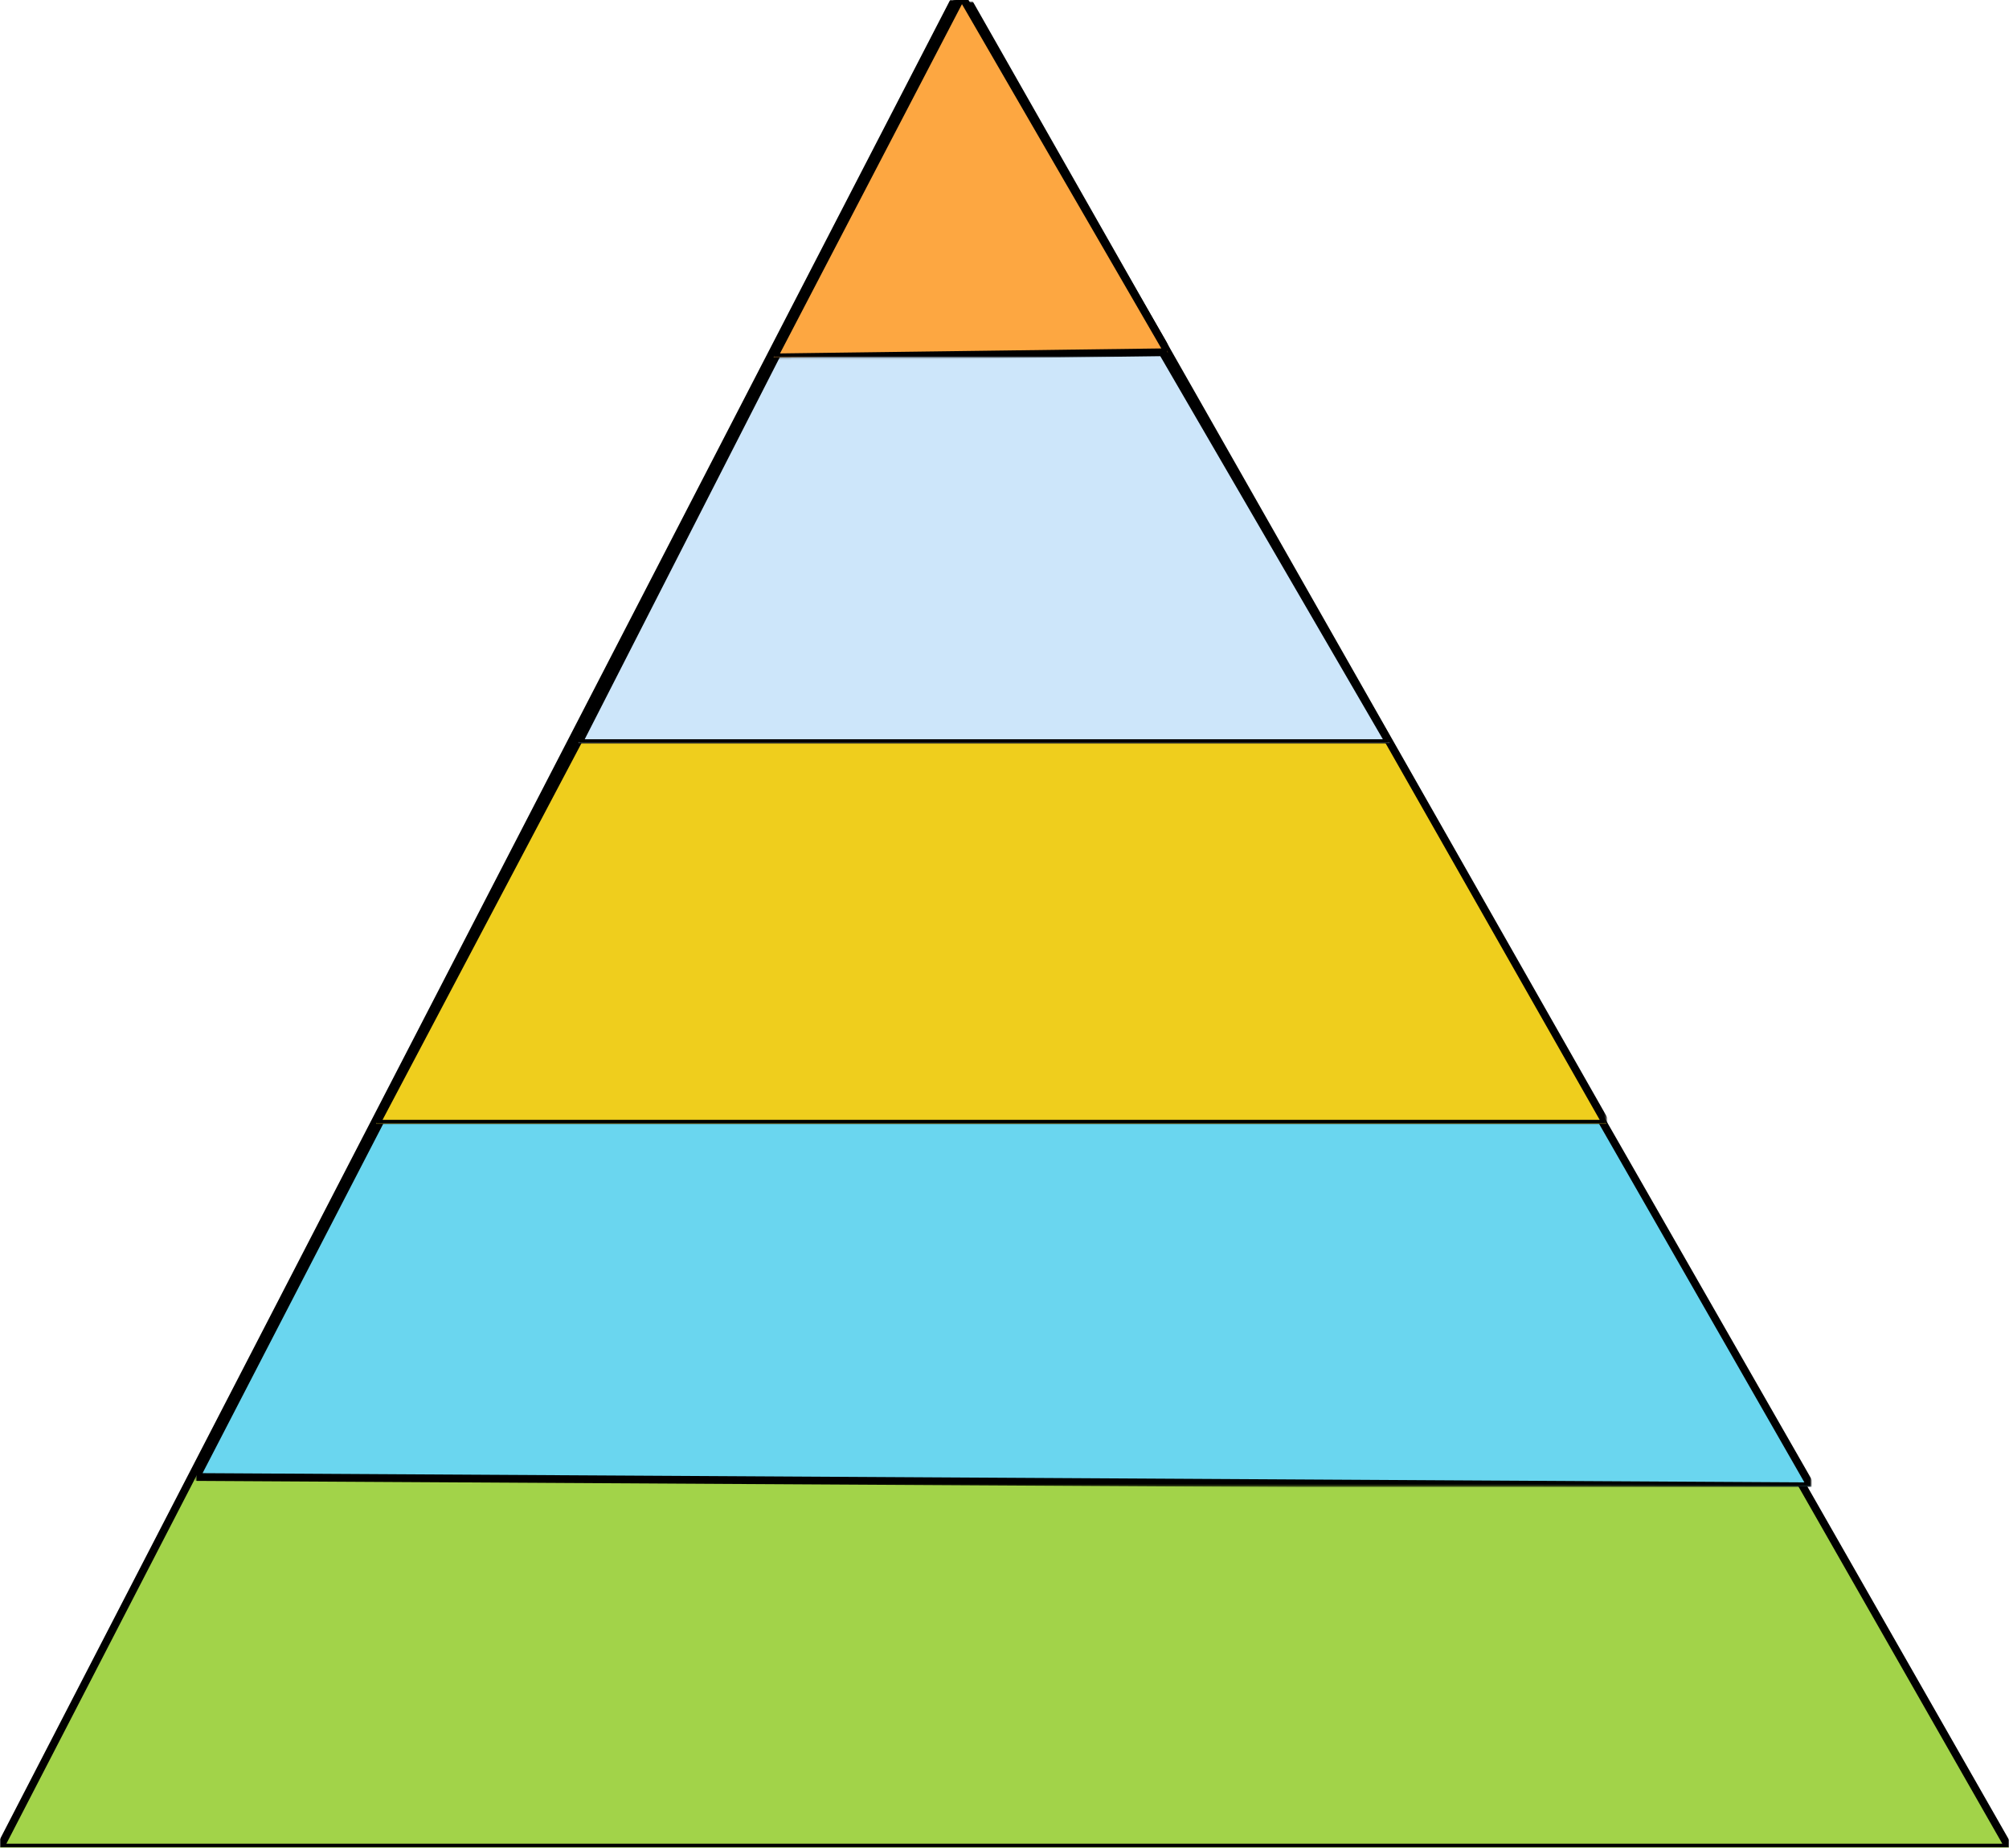 <?xml version="1.0" encoding="UTF-8" standalone="no"?>
<!DOCTYPE svg PUBLIC "-//W3C//DTD SVG 1.1//EN" "http://www.w3.org/Graphics/SVG/1.1/DTD/svg11.dtd">
<!-- Created with Vectornator (http://vectornator.io/) -->
<svg height="100%" stroke-miterlimit="10" style="fill-rule:nonzero;clip-rule:evenodd;stroke-linecap:round;stroke-linejoin:round;" version="1.1" viewBox="0 0 1035 952" width="100%" xml:space="preserve" xmlns="http://www.w3.org/2000/svg" xmlns:vectornator="http://vectornator.io" xmlns:xlink="http://www.w3.org/1999/xlink">
<defs>
<path d="M491.743-3.55271e-15L1035 952L0 952L491.743-3.55271e-15Z" id="Fill"/>
<path d="M494.591 2.1064e-14L933.047 765.828L101.088 761.04L494.591 2.1064e-14Z" id="Fill_2"/>
<path d="M499.003 1L827.575 579.02L193.764 579.02L499.003 1Z" id="Fill_3"/>
<path d="M493.472-3.55271e-15L715.904 382.914L297.963 382.914L493.472-3.55271e-15Z" id="Fill_4"/>
<path d="M495.492-2L601.734 181.494L398.523 184.15L495.492-2Z" id="Fill_5"/>
</defs>
<clipPath id="ArtboardFrame">
<rect height="952" width="1035" x="0" y="0"/>
</clipPath>
<g clip-path="url(#ArtboardFrame)" id="Layer-1" vectornator:layerName="Layer 1">
<g opacity="1">
<use fill="#a2d349" fill-rule="nonzero" stroke="none" xlink:href="#Fill"/>
<mask height="952" id="StrokeMask" maskUnits="userSpaceOnUse" width="1035" x="0" y="-3.55271e-15">
<rect fill="#000000" height="952" stroke="none" width="1035" x="0" y="-3.55271e-15"/>
<use fill="#ffffff" fill-rule="evenodd" stroke="none" xlink:href="#Fill"/>
</mask>
<use fill="none" mask="url(#StrokeMask)" stroke="#000000" stroke-linecap="butt" stroke-linejoin="round" stroke-width="4" xlink:href="#Fill"/>
</g>
<g opacity="1">
<use fill="#6ad6ef" fill-rule="nonzero" stroke="none" xlink:href="#Fill_2"/>
<mask height="765.828" id="StrokeMask_2" maskUnits="userSpaceOnUse" width="831.959" x="101.088" y="2.1064e-14">
<rect fill="#000000" height="765.828" stroke="none" width="831.959" x="101.088" y="2.1064e-14"/>
<use fill="#ffffff" fill-rule="evenodd" stroke="none" xlink:href="#Fill_2"/>
</mask>
<use fill="none" mask="url(#StrokeMask_2)" stroke="#000000" stroke-linecap="round" stroke-linejoin="round" stroke-width="4" xlink:href="#Fill_2"/>
</g>
<g opacity="1">
<use fill="#efce1d" fill-rule="nonzero" stroke="none" xlink:href="#Fill_3"/>
<mask height="578.02" id="StrokeMask_3" maskUnits="userSpaceOnUse" width="633.811" x="193.764" y="1">
<rect fill="#000000" height="578.02" stroke="none" width="633.811" x="193.764" y="1"/>
<use fill="#ffffff" fill-rule="evenodd" stroke="none" xlink:href="#Fill_3"/>
</mask>
<use fill="none" mask="url(#StrokeMask_3)" stroke="#000000" stroke-linecap="butt" stroke-linejoin="round" stroke-width="4" xlink:href="#Fill_3"/>
</g>
<g opacity="1">
<use fill="#cde6fa" fill-rule="nonzero" stroke="none" xlink:href="#Fill_4"/>
<mask height="382.914" id="StrokeMask_4" maskUnits="userSpaceOnUse" width="417.941" x="297.963" y="-3.55271e-15">
<rect fill="#000000" height="382.914" stroke="none" width="417.941" x="297.963" y="-3.55271e-15"/>
<use fill="#ffffff" fill-rule="evenodd" stroke="none" xlink:href="#Fill_4"/>
</mask>
<use fill="none" mask="url(#StrokeMask_4)" stroke="#000000" stroke-linecap="butt" stroke-linejoin="round" stroke-width="4" xlink:href="#Fill_4"/>
</g>
<g opacity="1">
<use fill="#fda741" fill-rule="nonzero" stroke="none" xlink:href="#Fill_5"/>
<mask height="186.15" id="StrokeMask_5" maskUnits="userSpaceOnUse" width="203.21" x="398.523" y="-2">
<rect fill="#000000" height="186.15" stroke="none" width="203.21" x="398.523" y="-2"/>
<use fill="#ffffff" fill-rule="evenodd" stroke="none" xlink:href="#Fill_5"/>
</mask>
<use fill="none" mask="url(#StrokeMask_5)" stroke="#000000" stroke-linecap="butt" stroke-linejoin="round" stroke-width="4" xlink:href="#Fill_5"/>
</g>
</g>
</svg>

